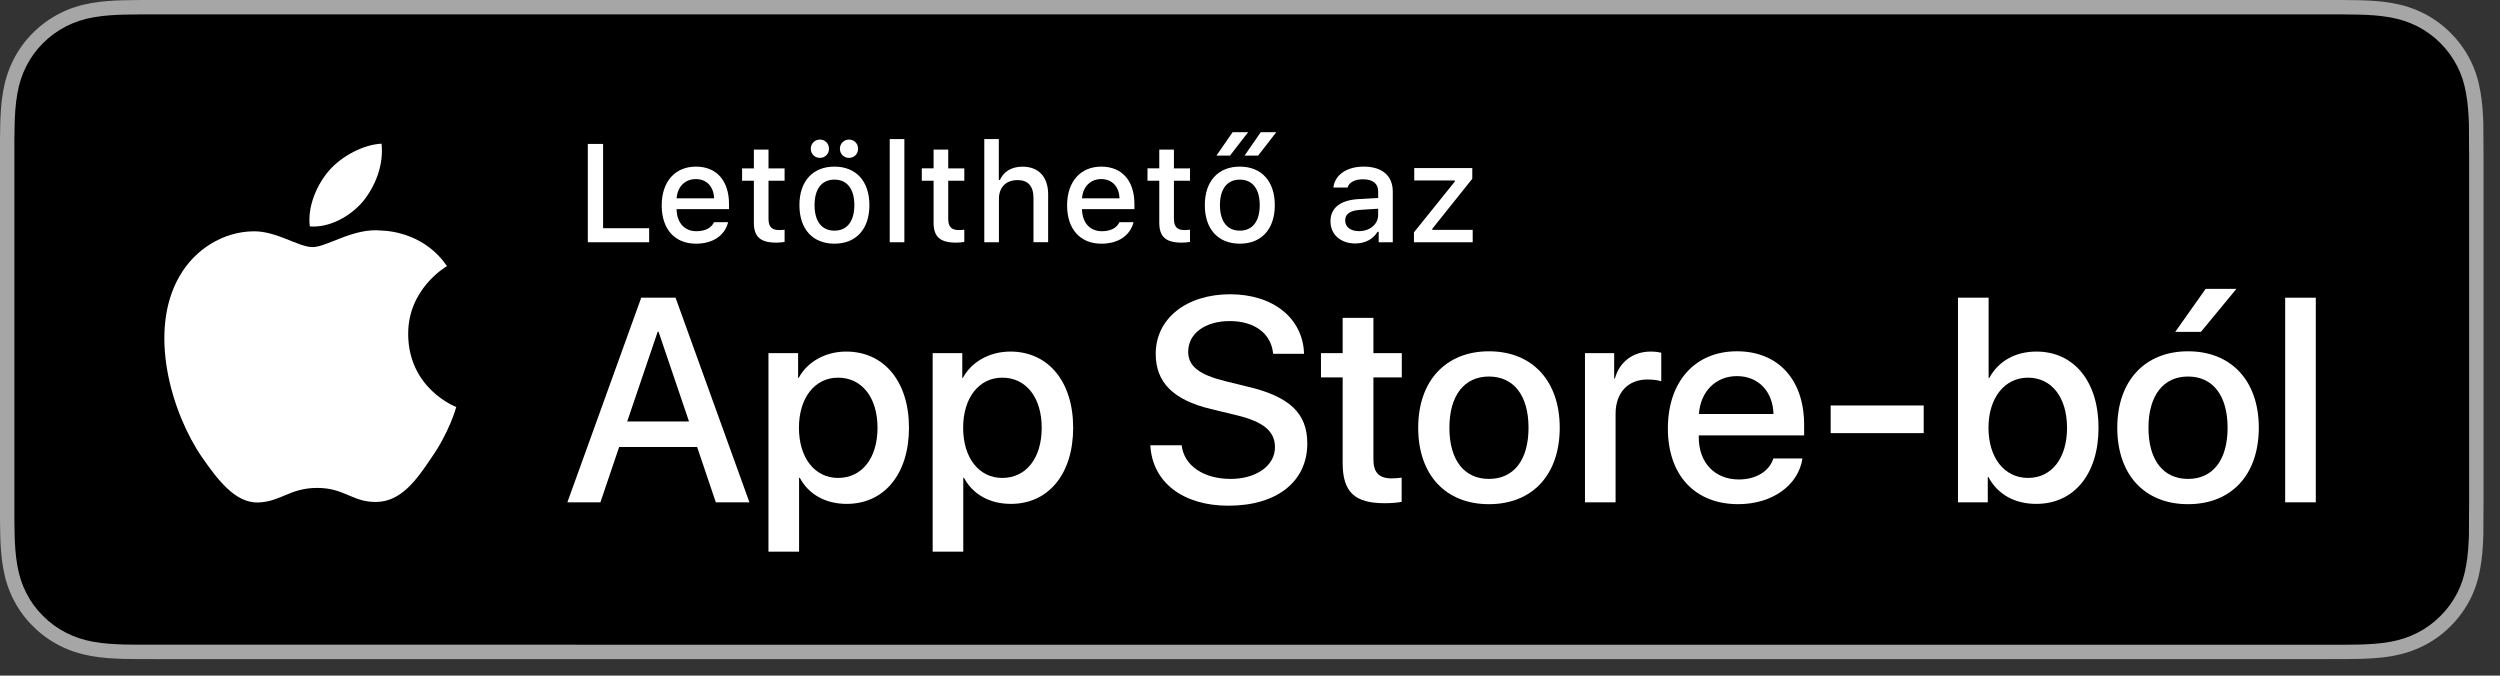 <?xml version="1.0" encoding="utf-8"?>
<!-- Generator: Adobe Illustrator 27.9.0, SVG Export Plug-In . SVG Version: 6.00 Build 0)  -->
<svg version="1.1" id="livetype" xmlns="http://www.w3.org/2000/svg" xmlns:xlink="http://www.w3.org/1999/xlink" x="0px" y="0px"
	 width="151.722px" height="41px" viewBox="0 0 151.722 41" style="enable-background:new 0 0 151.722 41;" xml:space="preserve">
<rect x="0" y="0" width="151.722" height="41" fill="#333333" stroke="none"/>
<style type="text/css">
	.st0{fill:#A6A6A6;}
	.st1{fill:#FFFFFF;}
</style>
<g>
	<path class="st0" d="M141.192,0H9.535C9.168,0,8.806,0,8.44,0.002C8.134,0.004,7.83,0.01,7.521,0.015
		C6.855,0.031,6.182,0.072,5.517,0.191C4.848,0.309,4.226,0.509,3.616,0.818C3.018,1.125,2.471,1.523,1.998,1.997
		C1.519,2.471,1.123,3.02,0.819,3.618C0.508,4.227,0.311,4.852,0.194,5.521C0.074,6.184,0.032,6.854,0.015,7.523
		C0.006,7.83,0.005,8.138,0,8.444C0,8.807,0,9.17,0,9.536v20.929c0,0.369,0,0.73,0,1.094c0.005,0.311,0.006,0.611,0.015,0.922
		c0.017,0.67,0.059,1.34,0.179,2.002c0.117,0.67,0.314,1.298,0.625,1.904c0.303,0.596,0.7,1.145,1.178,1.614
		c0.473,0.478,1.02,0.875,1.619,1.179c0.609,0.312,1.231,0.51,1.901,0.631c0.665,0.119,1.338,0.158,2.004,0.177
		c0.309,0.007,0.613,0.011,0.919,0.011C8.806,40,9.168,40,9.535,40h131.658c0.359,0,0.725,0,1.084-0.002
		c0.305,0,0.617-0.004,0.922-0.011c0.67-0.019,1.342-0.058,2-0.177c0.67-0.121,1.293-0.318,1.908-0.631
		c0.598-0.304,1.145-0.701,1.617-1.179c0.477-0.47,0.873-1.019,1.182-1.614c0.307-0.606,0.506-1.234,0.619-1.904
		c0.123-0.662,0.162-1.332,0.186-2.002c0.004-0.311,0.004-0.611,0.004-0.922c0.008-0.363,0.008-0.725,0.008-1.094V9.536
		c0-0.366,0-0.729-0.008-1.092c0-0.307,0-0.614-0.004-0.921c-0.023-0.67-0.062-1.34-0.186-2.002
		c-0.113-0.67-0.312-1.295-0.619-1.903c-0.309-0.599-0.705-1.147-1.182-1.621c-0.473-0.474-1.02-0.872-1.617-1.179
		c-0.615-0.31-1.238-0.51-1.908-0.627c-0.658-0.119-1.33-0.16-2-0.177c-0.305-0.005-0.617-0.011-0.922-0.013
		C141.917,0,141.552,0,141.192,0L141.192,0z"/>
	<g>
		<g>
			<g>
				<g>
					<g>
						<g>
							<path d="M8.445,39.125c-0.305,0-0.602-0.004-0.904-0.011c-0.559-0.016-1.222-0.047-1.869-0.163
								c-0.61-0.11-1.153-0.29-1.657-0.548c-0.521-0.265-0.99-0.606-1.397-1.017c-0.414-0.406-0.754-0.873-1.021-1.396
								c-0.259-0.505-0.437-1.047-0.543-1.657c-0.122-0.673-0.153-1.355-0.166-1.875c-0.006-0.211-0.015-0.913-0.015-0.913V8.444
								c0,0,0.009-0.691,0.015-0.895c0.013-0.524,0.044-1.206,0.166-1.872C1.16,5.064,1.337,4.522,1.597,4.016
								c0.266-0.524,0.606-0.994,1.015-1.398c0.414-0.414,0.884-0.757,1.402-1.022c0.514-0.261,1.055-0.439,1.653-0.544
								C6.341,0.931,7.023,0.9,7.543,0.887l0.902-0.012h133.826l0.913,0.013c0.513,0.013,1.195,0.043,1.858,0.163
								c0.602,0.105,1.147,0.285,1.671,0.548c0.513,0.263,0.982,0.605,1.392,1.016c0.409,0.406,0.752,0.878,1.023,1.404
								c0.258,0.511,0.434,1.053,0.535,1.649c0.116,0.631,0.152,1.279,0.174,1.887c0.003,0.283,0.003,0.587,0.003,0.89
								c0.008,0.375,0.008,0.732,0.008,1.092v20.929c0,0.363,0,0.718-0.008,1.075c0,0.325,0,0.623-0.004,0.93
								c-0.021,0.589-0.057,1.236-0.171,1.854c-0.104,0.613-0.279,1.155-0.54,1.67c-0.27,0.52-0.612,0.989-1.016,1.386
								c-0.413,0.418-0.882,0.759-1.399,1.023c-0.519,0.264-1.048,0.438-1.668,0.55c-0.641,0.116-1.304,0.147-1.869,0.163
								c-0.293,0.007-0.6,0.011-0.897,0.011l-1.084,0.002L8.445,39.125z"/>
						</g>
					</g>
				</g>
			</g>
		</g>
		<g>
			<g>
				<g id="XMLID_20_">
					<g id="XMLID_22_">
						<g id="XMLID_23_">
							<path id="XMLID_25_" class="st1" d="M24.772,20.301c-0.025-2.751,2.252-4.089,2.357-4.152
								c-1.29-1.881-3.289-2.138-3.991-2.158c-1.679-0.176-3.307,1.005-4.163,1.005c-0.872,0-2.19-0.987-3.609-0.958
								c-1.826,0.028-3.536,1.086-4.473,2.728c-1.934,3.348-0.491,8.269,1.361,10.976c0.927,1.325,2.01,2.806,3.428,2.753
								c1.387-0.058,1.905-0.884,3.579-0.884c1.659,0,2.145,0.884,3.591,0.851c1.488-0.024,2.426-1.331,3.321-2.669
								c1.071-1.52,1.501-3.016,1.518-3.093C27.656,24.688,24.8,23.599,24.772,20.301z"/>
							<path id="XMLID_24_" class="st1" d="M22.04,12.211c0.746-0.933,1.256-2.202,1.115-3.491c-1.08,0.048-2.43,0.746-3.208,1.66
								c-0.688,0.804-1.302,2.122-1.144,3.361C20.016,13.831,21.262,13.129,22.04,12.211z"/>
						</g>
					</g>
				</g>
			</g>
			<g id="XMLID_1_">
				<g>
					<path class="st1" d="M39.396,14.702h-3.722V8.735h0.927v5.115h2.795V14.702z"/>
					<path class="st1" d="M44.189,13.486c-0.202,0.807-0.922,1.303-1.951,1.303c-1.29,0-2.08-0.885-2.08-2.324
						c0-1.439,0.807-2.353,2.076-2.353c1.253,0,2.009,0.856,2.009,2.27v0.31h-3.18v0.05c0.029,0.79,0.488,1.29,1.199,1.29
						c0.538,0,0.906-0.194,1.071-0.546H44.189z M41.063,12.035h2.274c-0.021-0.707-0.45-1.167-1.108-1.167
						C41.572,10.868,41.113,11.332,41.063,12.035z"/>
					<path class="st1" d="M46.64,9.078v1.142h0.976v0.749H46.64v2.315c0,0.472,0.194,0.678,0.637,0.678
						c0.137,0,0.215-0.008,0.339-0.021v0.74c-0.145,0.024-0.31,0.045-0.483,0.045c-0.988,0-1.382-0.348-1.382-1.216v-2.543h-0.715
						v-0.749h0.715V9.078H46.64z"/>
					<path class="st1" d="M48.516,12.448c0-1.452,0.811-2.336,2.125-2.336c1.312,0,2.122,0.885,2.122,2.336
						c0,1.459-0.807,2.34-2.122,2.34C49.322,14.789,48.516,13.908,48.516,12.448z M49.206,9.028c0-0.314,0.24-0.558,0.554-0.558
						c0.311,0,0.551,0.244,0.551,0.558c0,0.314-0.24,0.554-0.551,0.554C49.446,9.583,49.206,9.342,49.206,9.028z M51.849,12.448
						c0-0.976-0.438-1.547-1.208-1.547c-0.772,0-1.207,0.571-1.207,1.547c0,0.984,0.435,1.55,1.207,1.55
						C51.41,13.999,51.849,13.428,51.849,12.448z M50.972,9.028c0-0.314,0.244-0.558,0.555-0.558c0.31,0,0.55,0.244,0.55,0.558
						c0,0.314-0.24,0.554-0.55,0.554C51.216,9.583,50.972,9.342,50.972,9.028z"/>
					<path class="st1" d="M53.996,8.441h0.889v6.261h-0.889V8.441z"/>
					<path class="st1" d="M57.547,9.078v1.142h0.976v0.749h-0.976v2.315c0,0.472,0.194,0.678,0.637,0.678
						c0.137,0,0.215-0.008,0.339-0.021v0.74c-0.145,0.024-0.311,0.045-0.483,0.045c-0.988,0-1.382-0.348-1.382-1.216v-2.543h-0.715
						v-0.749h0.715V9.078H57.547z"/>
					<path class="st1" d="M59.736,8.441h0.881v2.481h0.07c0.219-0.505,0.694-0.807,1.373-0.807c0.959,0,1.551,0.608,1.551,1.679
						v2.907h-0.89v-2.688c0-0.719-0.335-1.083-0.963-1.083c-0.729,0-1.134,0.459-1.134,1.142v2.63h-0.889V8.441z"/>
					<path class="st1" d="M68.793,13.486c-0.202,0.807-0.922,1.303-1.951,1.303c-1.29,0-2.081-0.885-2.081-2.324
						c0-1.439,0.807-2.353,2.077-2.353c1.253,0,2.009,0.856,2.009,2.27v0.31h-3.18v0.05c0.029,0.79,0.488,1.29,1.199,1.29
						c0.538,0,0.906-0.194,1.071-0.546H68.793z M65.667,12.035h2.274c-0.021-0.707-0.45-1.167-1.108-1.167
						C66.176,10.868,65.717,11.332,65.667,12.035z"/>
					<path class="st1" d="M71.244,9.078v1.142h0.976v0.749h-0.976v2.315c0,0.472,0.194,0.678,0.637,0.678
						c0.137,0,0.215-0.008,0.339-0.021v0.74c-0.145,0.024-0.31,0.045-0.483,0.045c-0.988,0-1.382-0.348-1.382-1.216v-2.543h-0.715
						v-0.749h0.715V9.078H71.244z"/>
					<path class="st1" d="M73.119,12.448c0-1.452,0.811-2.336,2.125-2.336c1.312,0,2.122,0.885,2.122,2.336
						c0,1.459-0.807,2.34-2.122,2.34C73.925,14.789,73.119,13.908,73.119,12.448z M74.806,8.023h0.942l-1.104,1.422h-0.822
						L74.806,8.023z M76.452,12.448c0-0.976-0.438-1.547-1.208-1.547c-0.772,0-1.207,0.571-1.207,1.547
						c0,0.984,0.435,1.55,1.207,1.55C76.013,13.999,76.452,13.428,76.452,12.448z M76.513,8.023h0.943l-1.104,1.422H75.53
						L76.513,8.023z"/>
					<path class="st1" d="M80.745,13.428c0-0.811,0.604-1.278,1.675-1.344l1.22-0.07v-0.389c0-0.476-0.314-0.744-0.922-0.744
						c-0.496,0-0.84,0.182-0.938,0.5h-0.86c0.091-0.773,0.818-1.27,1.84-1.27c1.129,0,1.766,0.562,1.766,1.513v3.077h-0.855v-0.633
						h-0.07c-0.269,0.451-0.761,0.707-1.353,0.707C81.377,14.776,80.745,14.251,80.745,13.428z M83.639,13.043v-0.376l-1.1,0.07
						c-0.62,0.042-0.901,0.252-0.901,0.649c0,0.405,0.352,0.641,0.835,0.641C83.143,14.028,83.639,13.602,83.639,13.043z"/>
					<path class="st1" d="M85.812,14.098l2.477-3.077v-0.07h-2.46v-0.752h3.522v0.649l-2.423,3.031v0.07h2.448v0.752h-3.564V14.098z
						"/>
				</g>
			</g>
		</g>
		<g>
			<path class="st1" d="M42.308,27.129h-4.733l-1.137,3.356h-2.005l4.483-12.418h2.083l4.483,12.418h-2.039L42.308,27.129z
				 M38.064,25.58h3.752l-1.85-5.448h-0.052L38.064,25.58z"/>
			<path class="st1" d="M55.165,25.959c0,2.813-1.506,4.621-3.778,4.621c-1.29,0-2.314-0.577-2.849-1.584h-0.043v4.484h-1.858
				V21.431h1.799v1.506h0.034c0.517-0.972,1.618-1.601,2.883-1.601C53.65,21.336,55.165,23.153,55.165,25.959z M53.255,25.959
				c0-1.833-0.947-3.039-2.393-3.039c-1.42,0-2.375,1.23-2.375,3.039c0,1.824,0.955,3.046,2.375,3.046
				C52.308,29.005,53.255,27.809,53.255,25.959z"/>
			<path class="st1" d="M65.129,25.959c0,2.813-1.505,4.621-3.778,4.621c-1.29,0-2.314-0.577-2.849-1.584H58.46v4.484h-1.858V21.431
				H58.4v1.506h0.034c0.517-0.972,1.618-1.601,2.883-1.601C63.615,21.336,65.129,23.153,65.129,25.959z M63.22,25.959
				c0-1.833-0.947-3.039-2.393-3.039c-1.42,0-2.375,1.23-2.375,3.039c0,1.824,0.955,3.046,2.375,3.046
				C62.272,29.005,63.22,27.809,63.22,25.959z"/>
			<path class="st1" d="M71.714,27.025c0.138,1.231,1.334,2.04,2.969,2.04c1.566,0,2.693-0.809,2.693-1.919
				c0-0.964-0.68-1.541-2.289-1.937l-1.609-0.388c-2.28-0.551-3.339-1.617-3.339-3.348c0-2.143,1.867-3.614,4.518-3.614
				c2.625,0,4.424,1.472,4.484,3.614h-1.876c-0.112-1.239-1.137-1.987-2.634-1.987s-2.521,0.757-2.521,1.858
				c0,0.878,0.654,1.395,2.255,1.79l1.368,0.336c2.548,0.603,3.605,1.626,3.605,3.443c0,2.323-1.85,3.778-4.793,3.778
				c-2.754,0-4.613-1.421-4.733-3.667H71.714z"/>
			<path class="st1" d="M83.351,19.289v2.143h1.722v1.472h-1.722v4.992c0,0.775,0.345,1.137,1.102,1.137
				c0.189,0,0.491-0.026,0.611-0.043v1.463c-0.206,0.052-0.619,0.086-1.032,0.086c-1.833,0-2.548-0.688-2.548-2.444v-5.19h-1.316
				v-1.472h1.316v-2.143H83.351z"/>
			<path class="st1" d="M86.069,25.959c0-2.849,1.678-4.639,4.294-4.639c2.625,0,4.295,1.79,4.295,4.639
				c0,2.856-1.661,4.639-4.295,4.639C87.73,30.598,86.069,28.815,86.069,25.959z M92.764,25.959c0-1.955-0.896-3.108-2.401-3.108
				s-2.401,1.162-2.401,3.108c0,1.962,0.896,3.106,2.401,3.106S92.764,27.921,92.764,25.959z"/>
			<path class="st1" d="M96.19,21.431h1.772v1.541h0.043c0.284-1.024,1.11-1.636,2.178-1.636c0.267,0,0.49,0.035,0.637,0.069v1.738
				c-0.146-0.061-0.474-0.112-0.835-0.112c-1.196,0-1.937,0.81-1.937,2.083v5.37H96.19V21.431z"/>
			<path class="st1" d="M109.388,27.826c-0.25,1.644-1.851,2.771-3.898,2.771c-2.634,0-4.269-1.765-4.269-4.596
				c0-2.84,1.644-4.682,4.19-4.682c2.505,0,4.08,1.721,4.08,4.466v0.637h-6.395v0.112c0,1.549,0.973,2.564,2.436,2.564
				c1.032,0,1.842-0.49,2.091-1.273H109.388z M103.106,25.124h4.526c-0.043-1.386-0.93-2.298-2.221-2.298
				C104.129,22.826,103.201,23.755,103.106,25.124z"/>
			<path class="st1" d="M111.101,26.286v-1.679h5.646v1.679H111.101z"/>
			<path class="st1" d="M120.67,28.945h-0.034v1.54h-1.808V18.067h1.859v4.87h0.043c0.542-1.015,1.575-1.601,2.857-1.601
				c2.28,0,3.77,1.816,3.77,4.623c0,2.813-1.489,4.621-3.778,4.621C122.254,30.58,121.23,29.995,120.67,28.945z M120.679,25.959
				c0,1.824,0.964,3.046,2.401,3.046c1.429,0,2.366-1.188,2.366-3.046c0-1.842-0.938-3.039-2.366-3.039
				S120.679,24.151,120.679,25.959z"/>
			<path class="st1" d="M128.495,25.959c0-2.849,1.678-4.639,4.294-4.639c2.625,0,4.295,1.79,4.295,4.639
				c0,2.856-1.661,4.639-4.295,4.639C130.156,30.598,128.495,28.815,128.495,25.959z M135.19,25.959
				c0-1.955-0.896-3.108-2.401-3.108s-2.401,1.162-2.401,3.108c0,1.962,0.896,3.106,2.401,3.106S135.19,27.921,135.19,25.959z
				 M132.014,20.14l1.842-2.607h1.867l-2.151,2.607H132.014z"/>
			<path class="st1" d="M138.684,18.067h1.859v12.418h-1.859V18.067z"/>
		</g>
	</g>
</g>
</svg>
